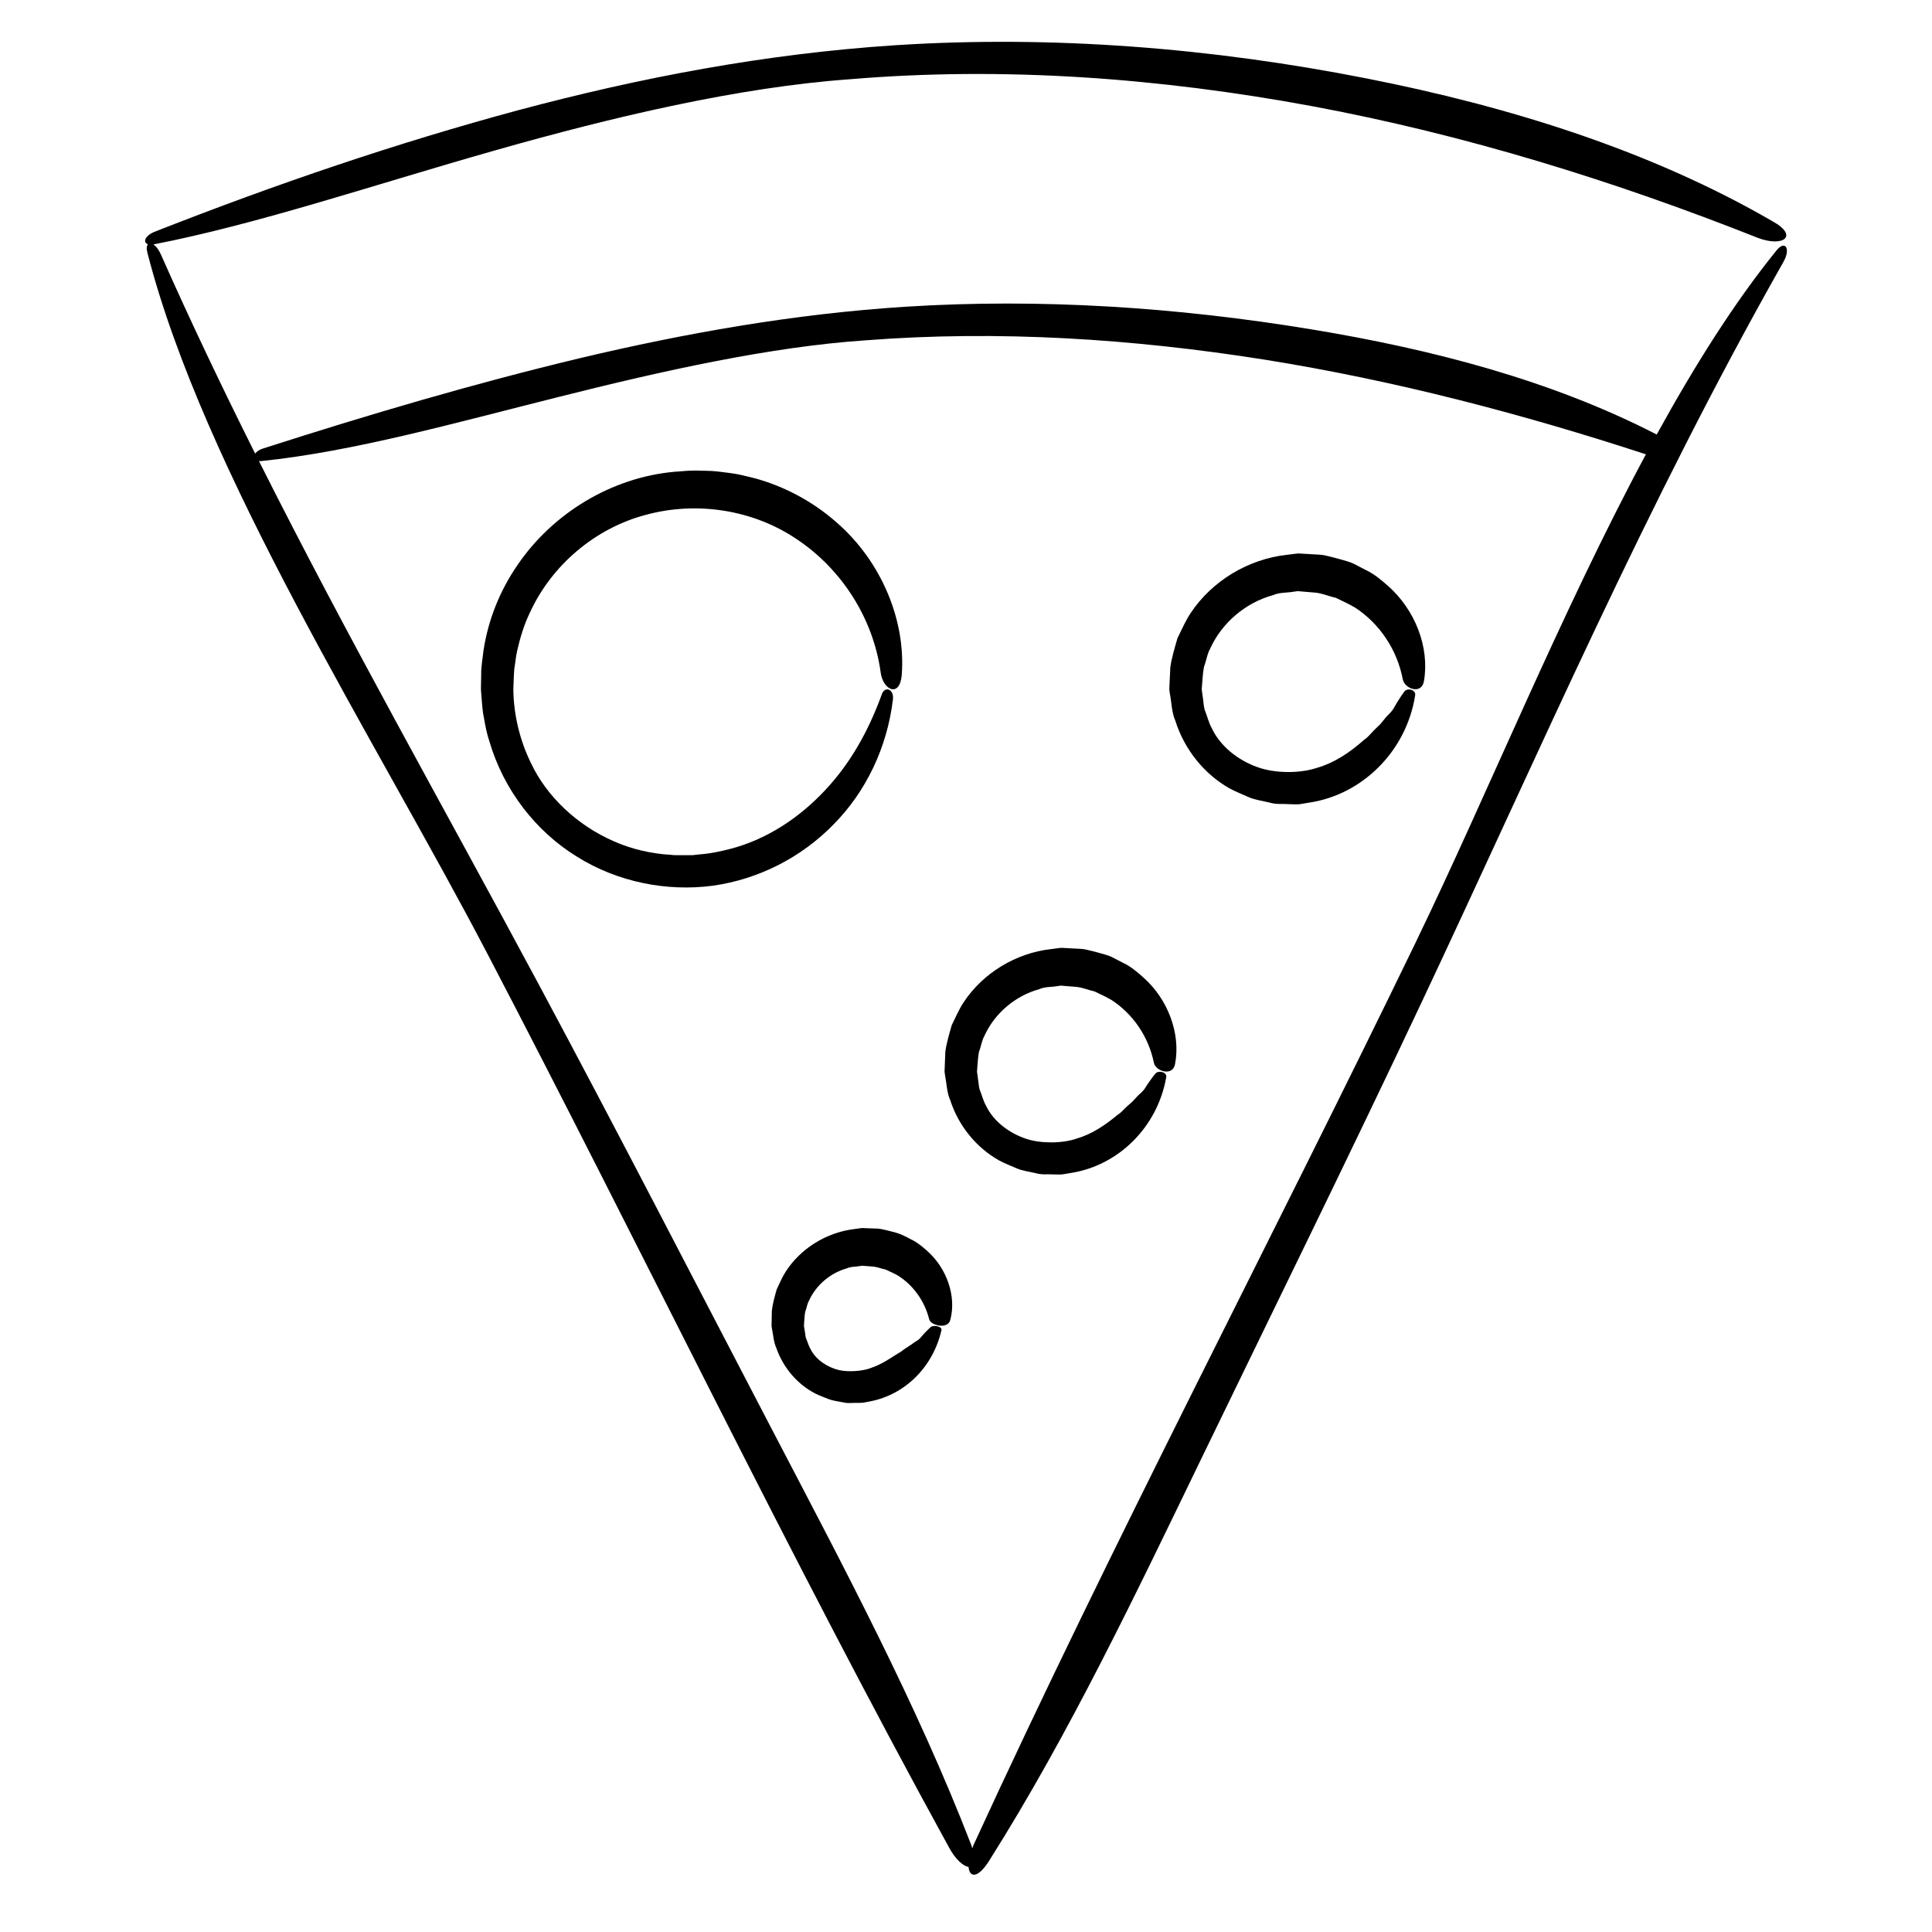 <?xml version="1.0" encoding="UTF-8"?>
<!-- Uploaded to: SVG Repo, www.svgrepo.com, Generator: SVG Repo Mixer Tools -->
<svg fill="#000000" width="800px" height="800px" version="1.1" viewBox="144 144 512 512" xmlns="http://www.w3.org/2000/svg">
 <g>
  <path d="m614.88 210.26c-11.281 13.91-21.828 30.703-31.836 48.895-28.074-14.473-59.887-22.664-91.543-27.879-35.496-5.856-71.773-8.254-107.52-5.992-29.789 1.918-58.359 7.008-86.367 13.652-27.973 6.699-55.672 14.855-83.844 23.902-1.078 0.324-1.77 0.836-2.152 1.359-8.625-17.238-17.004-34.758-25.004-52.812-0.594-1.34-1.309-2.18-1.961-2.606h0.016c27.715-5.391 58.156-15.73 90.184-24.824 31.871-9.09 65.086-16.852 94.324-18.949 40.734-3.441 82.18-0.352 122.61 7.141 40.48 7.547 79.965 19.781 118.07 34.891 6.711 2.559 10.918-0.488 3.918-4.379-32.496-18.848-70-30.461-107.55-37.859-41.023-8.098-83.223-11.48-124.77-8.828-34.621 2.254-67.777 8.594-100.1 17.23-32.262 8.699-64.066 19.523-96.07 32.098-2.934 1.066-3.516 2.984-2.055 3.43-0.336 0.352-0.473 1.047-0.195 2.137 14.949 58.316 60.582 129.32 89.988 185.61 41.055 78.586 79.953 159.66 122.53 237.22 1.723 3.144 3.734 4.852 5.125 5.066 0.227 2.805 2.414 3.168 5.441-1.617 21.398-33.855 39.016-71.027 56.785-107.7 19.387-40.012 39.121-80.086 58.043-120.26 31.52-66.941 59.117-131.21 95.66-195.74 2.07-3.644 0.418-5.824-1.719-3.184zm-95.41 182.88c-38.633 79.805-80.543 159.36-117.46 239.77-0.152 0.324-0.223 0.609-0.348 0.922-0.105-0.312-0.141-0.555-0.273-0.902-14.434-37.363-33.785-73.66-52.645-109.79-20.574-39.414-40.996-79.145-61.98-118.28-25.293-47.176-50.66-91.898-74.148-138.69 0.195 0.02 0.379 0.047 0.613 0.023 24.379-2.523 50.961-10.012 78.742-16.977 27.645-6.961 56.281-13.336 81.441-15.027 35.059-2.715 70.664-0.43 105.61 5.106 34.41 5.488 68.191 14.324 101.16 25.105-22.43 41.797-42.07 90.207-60.719 128.73z"/>
  <path d="m380.63 329.41c0.348-2.762-2.062-3.68-2.898-1.523-3.496 9.633-8.219 18.227-15.062 25.52-6.727 7.195-15.367 13.074-25.363 15.617-2.484 0.613-5.023 1.184-7.617 1.367l-1.945 0.211-0.121 0.016h-0.031c-0.051 0 0.16 0.004 0.297 0.012h-0.332l-0.562-0.004h-1.129c-1.445-0.02-3.18 0.082-4.231-0.102-4.742-0.242-10.305-1.473-15-3.594-9.609-4.188-17.723-11.789-21.887-20.633-3.004-6.031-4.66-13.078-4.707-19.668 0.09-1.812 0.098-3.734 0.266-5.465 0.293-1.652 0.387-3.285 0.805-4.957 0.77-3.359 1.789-6.688 3.293-9.805 5.754-12.617 17.352-22.477 30.84-25.988 13.441-3.648 28.469-1.344 40.059 6.586 11.652 7.805 20.02 20.668 22.051 34.98 0.523 4.883 5.094 7.106 5.617 0.887 1.113-14.574-5.488-30.152-17.164-40.328-5.785-5.141-12.723-9.027-20.141-11.32-1.844-0.605-3.758-0.961-5.637-1.43-1.918-0.406-4.047-0.598-6.055-0.867-1.969-0.203-3.457-0.137-5.211-0.211-2.414-0.059-3.977 0.203-5.996 0.309-16.762 1.512-32.324 11.043-41.605 24.688-4.707 6.816-7.812 14.586-9.047 22.793-0.211 2.031-0.656 4.43-0.59 6.133l-0.055 2.766-0.012 0.691-0.004 0.613 0.023 0.379 0.117 1.523c0.16 2.019 0.281 4.039 0.727 6.027 0.332 1.996 0.746 3.969 1.387 5.883 3.789 12.898 12.352 23.855 23.207 30.52 10.781 6.75 23.824 9.281 35.871 7.699 12.168-1.676 23.512-7.461 32.047-16.188 8.613-8.672 14.254-20.387 15.797-33.137z"/>
  <path d="m511.79 299.23c-1.812-1.594-3.668-3.16-5.879-4.188l-3.223-1.672c-1.094-0.527-2.5-0.84-3.75-1.223-1.289-0.359-2.586-0.684-3.871-0.977-1.203-0.238-1.984-0.172-2.996-0.266l-2.871-0.172-0.359-0.02-0.09-0.004-0.73-0.035-0.031 0.004-0.055 0.004-0.227 0.023-0.887 0.105-1.773 0.223c-10.328 1.129-19.875 6.973-25.496 15.406-1.406 2.09-2.387 4.469-3.512 6.695-0.734 2.551-1.594 5.422-1.891 7.727l-0.152 3.133-0.07 1.566-0.02 0.395-0.031 0.73 0.031 0.227 0.125 0.922c0.469 2.422 0.465 4.922 1.449 7.184 2.445 7.75 7.777 14.199 14.367 17.914 1.656 0.898 3.43 1.578 5.106 2.336 1.699 0.734 3.707 0.969 5.5 1.426 1.883 0.562 3.465 0.277 5.188 0.418 0.934 0 1.512 0.105 2.719 0.016l2.644-0.43c14.047-2.121 25.668-13.613 28.012-28.328 0.363-1.547-2.023-2.242-2.871-1.074-0.941 1.289-1.793 2.629-2.578 4.004-0.734 1.473-1.93 2.246-2.672 3.273l-1.16 1.402-1.445 1.391c-0.938 0.91-1.637 1.926-2.734 2.648-3.719 3.293-7.836 6.156-12.742 7.531-4.606 1.5-11.145 1.375-15.547-0.238-5.078-1.785-9.828-5.473-12.07-10.207-0.902-1.578-1.273-3.387-1.977-5.09-0.227-0.883-0.258-1.809-0.398-2.719l-0.18-1.371-0.098-0.684-0.051-0.344-0.02-0.172-0.004-0.023c0.191-1.984 0.238-4.144 0.594-5.961 0.645-1.637 0.801-3.34 1.715-4.984 3.113-6.777 9.352-12.047 16.582-14.031 1.75-0.785 3.699-0.578 5.547-0.926 0.352-0.035 1.195-0.172 1.148-0.125l1.566 0.137 3.129 0.262c1.996 0.266 3.481 0.984 5.301 1.375 1.672 0.828 3.441 1.617 5.074 2.586 6.41 4.18 11.129 11.074 12.629 19.008 0.559 2.644 5.141 4.098 5.629 0.328 1.488-8.832-2.359-18.793-9.594-25.137z"/>
  <path d="m446.9 402.94c-1.652-1.457-3.34-2.883-5.356-3.82l-2.941-1.516c-0.992-0.484-2.297-0.77-3.445-1.117-1.188-0.328-2.383-0.621-3.566-0.883-1.102-0.211-1.773-0.141-2.676-0.223l-2.555-0.137-0.316-0.016-0.082-0.004-0.734-0.035h-0.023l-0.055 0.004-0.203 0.02-0.805 0.102-1.613 0.207c-9.395 1.055-18.07 6.402-23.145 14.078-1.273 1.906-2.156 4.066-3.168 6.09-0.664 2.324-1.441 4.973-1.691 7.055l-0.117 2.793-0.051 1.391-0.016 0.348-0.023 0.711 0.023 0.207 0.117 0.832c0.43 2.203 0.449 4.453 1.352 6.5 2.258 7.004 7.129 12.781 13.094 16.07 1.5 0.789 3.094 1.391 4.609 2.062 1.531 0.645 3.352 0.848 4.961 1.246 1.715 0.488 3.094 0.215 4.637 0.324 0.836-0.012 1.324 0.082 2.438-0.004l2.367-0.398c12.539-2.004 22.824-12.168 25.137-25.305 0.344-1.371-2.051-2.016-2.883-0.988-0.926 1.145-1.77 2.324-2.535 3.535-0.727 1.309-1.84 1.934-2.543 2.801l-1.078 1.152-1.328 1.164c-0.848 0.754-1.477 1.605-2.449 2.207-3.293 2.727-6.75 5.125-10.918 6.348-3.863 1.336-9.609 1.324-13.355 0.055-4.422-1.441-8.652-4.586-10.625-8.711-0.797-1.371-1.129-2.949-1.75-4.434-0.203-0.77-0.23-1.578-0.359-2.371l-0.16-1.199-0.09-0.598-0.039-0.301-0.023-0.152-0.004-0.031c0.168-1.75 0.207-3.668 0.52-5.246 0.562-1.414 0.691-2.883 1.484-4.324 2.715-5.934 8.176-10.551 14.504-12.293 1.527-0.695 3.238-0.516 4.856-0.82 0.297-0.031 1.078-0.145 0.973-0.109l1.391 0.117 2.781 0.227c1.77 0.23 3.039 0.852 4.629 1.18 1.465 0.719 3.023 1.406 4.465 2.246 5.648 3.648 9.859 9.668 11.281 16.688 0.523 2.324 5.098 3.656 5.617 0.246 1.523-8.031-1.922-17.188-8.512-22.969zm-44.027 25.336 0.004-0.09v-0.012c-0.004 0.141-0.016 0.27-0.004 0.102z"/>
  <path d="m385.45 472.46c-1.508-0.84-3.074-1.621-5.141-2.09-0.969-0.262-1.945-0.484-2.91-0.68-0.883-0.152-1.32-0.09-2-0.137l-1.875-0.07-0.23-0.012-0.059-0.004-0.734-0.035-0.02 0.004-0.039 0.004-0.156 0.023-0.641 0.082-1.273 0.172c-7.418 0.906-14.207 5.18-18.121 11.23-0.977 1.508-1.668 3.199-2.43 4.797-0.527 1.848-1.117 4.035-1.273 5.629l-0.039 2.047-0.016 1.02-0.004 0.258-0.02 0.664 0.02 0.16 0.102 0.648c0.352 1.707 0.414 3.449 1.137 5.027 1.859 5.402 5.742 9.75 10.363 12.121 1.16 0.574 2.387 1.004 3.551 1.477 1.176 0.453 2.59 0.59 3.824 0.848 1.336 0.332 2.301 0.098 3.449 0.141 0.637-0.023 0.922 0.023 1.844-0.051l1.762-0.336c9.324-1.777 16.73-9.098 18.973-18.863 0.309-0.996-2.102-1.535-2.902-0.801-0.887 0.812-1.699 1.656-2.43 2.527-0.707 0.961-1.656 1.266-2.266 1.785-0.578 0.43-1.258 0.855-1.977 1.316-0.664 0.438-1.148 0.941-1.848 1.254-2.379 1.516-4.438 2.918-7.004 3.812-2.277 0.992-6.312 1.211-8.66 0.676-3.031-0.711-6.133-2.68-7.559-5.496-0.574-0.934-0.812-2.012-1.27-3.027-0.152-0.527-0.172-1.094-0.266-1.637l-0.141-0.836-0.066-0.414-0.047-0.316-0.004-0.02c0.102-1.254 0.133-2.641 0.336-3.727 0.398-0.945 0.441-1.914 0.996-2.918 1.863-4.137 5.664-7.359 10.062-8.594 1.059-0.5 2.258-0.359 3.379-0.59 0.172-0.031 0.832-0.105 0.605-0.098l1.02 0.082 2.039 0.152c1.273 0.156 2.082 0.578 3.195 0.777 1.027 0.492 2.133 0.953 3.16 1.527 4.027 2.492 7.152 6.644 8.41 11.695 0.453 1.633 4.996 2.727 5.598 0.074 1.641-6.242-0.945-13.645-6.156-18.246-1.301-1.164-2.648-2.289-4.25-3.035z"/>
 </g>
</svg>
